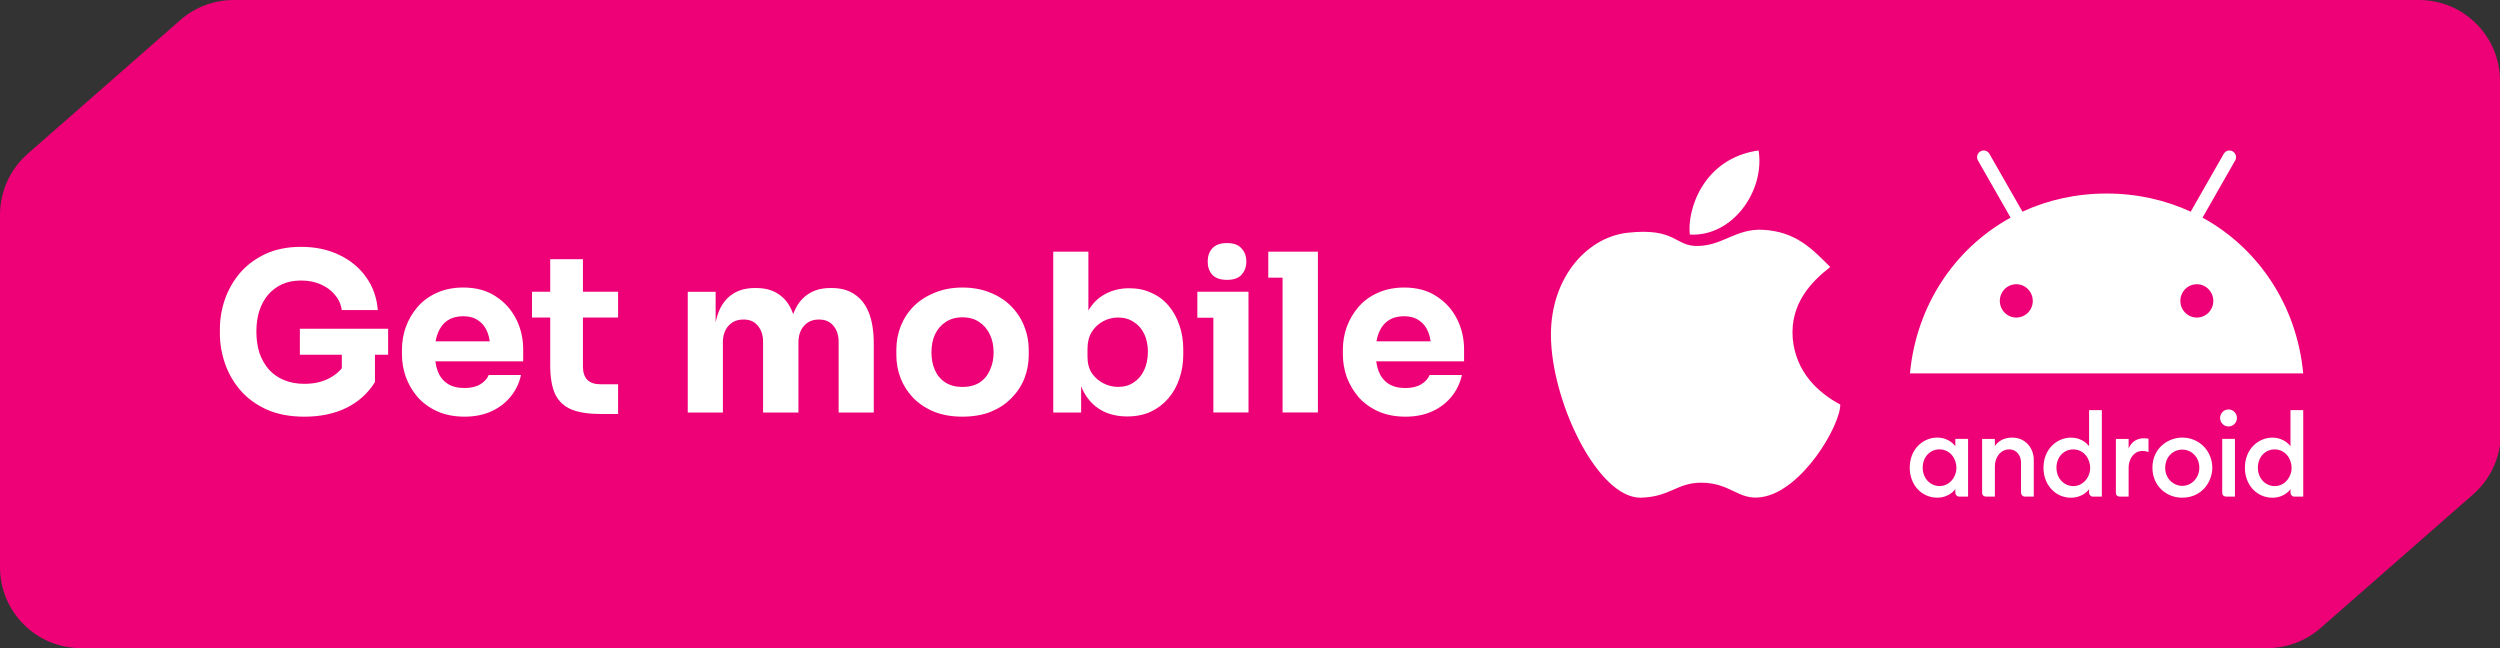 <?xml version="1.0" encoding="UTF-8"?> <svg xmlns="http://www.w3.org/2000/svg" fill="none" viewBox="0 0 216 56"><rect x="0" y="0" width="216" height="56" fill="#333333" stroke="none"/><path fill="#E07" d="M20.187 0H209.004C212.868 0 216 3.134 216 7v31.451c-.239 1.638-1.053 3.15-2.313 4.255l-13.191 11.559c-1.276 1.118-2.914 1.734-4.61 1.734h13.182c-.022 0-.043 0-.064 0H6.996C3.132 56 0 52.866 0 49V18.559c0-2.017.87-3.937 2.387-5.266L15.578 1.734C16.853.616 18.491 0 20.187 0Z"></path><path fill="#fff" d="M158.134 23.067c-1.572-1.558-2.946-3.061-5.836-3.214-2.339-.104-3.403 1.347-5.589 1.399-2.03.049-1.874-1.607-6.094-1.142-3.654.413-6.855 4.151-6.601 9.392C134.272 35.163 138.129 43 141.735 43c2.539-.049 3.147-1.295 5.232-1.295 2.587 0 3.195 1.552 5.232 1.246 3.504-.517 6.801-6.178 6.801-7.993-1.929-1.041-3.857-2.804-4.112-5.761-.207-2.96 1.572-4.828 3.246-6.129Z"></path><path fill="#fff" d="M146.001 20.268c-.255-2.076 1.12-6.591 5.942-7.268.557 3.478-2.234 7.473-5.942 7.268Zm21.37 17.539c-1.169 0-2.371.947-2.371 2.605 0 1.515 1.057 2.586 2.371 2.586 1.085 0 1.569-.736 1.569-.736v.321c0 .152.141.321.317.321h.784v-4.983h-1.101v.632s-.488-.746-1.569-.746Zm.196 1.019c.963 0 1.468.856 1.468 1.585 0 .813-.6 1.585-1.465 1.585-.724 0-1.449-.593-1.449-1.595 0-.905.624-1.575 1.446-1.575Zm4.005 4.079c-.169 0-.317-.123-.317-.321v-4.662h1.102v.617c.249-.379.737-.731 1.485-.731 1.224 0 1.875.986 1.875 1.908v3.19h-.765c-.201 0-.336-.17-.336-.34v-2.605c0-.511-.31-1.132-1.026-1.132-.773 0-1.233.738-1.233 1.434v2.642h-.785Zm7.356-5.094c-1.169 0-2.371.947-2.371 2.605 0 1.515 1.057 2.586 2.371 2.586 1.085 0 1.569-.736 1.569-.736v.321c0 .152.141.321.317.321h.784v-7.474h-1.101v3.124s-.488-.746-1.569-.746Zm.196 1.019c.963 0 1.468.856 1.468 1.585 0 .813-.6 1.585-1.465 1.585-.724 0-1.449-.593-1.449-1.595 0-.905.624-1.575 1.446-1.575Zm4.004 4.077c-.169 0-.317-.123-.317-.321v-4.662h1.102v.83c.189-.465.598-.887 1.325-.887.203 0 .392.038.392.038v1.151s-.236-.094-.523-.094c-.772 0-1.194.738-1.194 1.434v2.511h-.785Zm9.187-.003c-.169 0-.317-.123-.317-.321v-4.662h1.101v4.983h-.784Zm4.015-5.093c-1.169 0-2.371.947-2.371 2.605 0 1.515 1.057 2.586 2.371 2.586 1.085 0 1.568-.736 1.568-.736v.321c0 .152.142.321.318.321H199v-7.474h-1.102v3.124s-.487-.746-1.568-.746Zm.196 1.019c.963 0 1.468.856 1.468 1.585 0 .813-.6 1.585-1.466 1.585-.723 0-1.448-.593-1.448-1.595 0-.905.623-1.575 1.446-1.575Zm-3.983-1.982c.402 0 .728-.33.728-.736 0-.407-.326-.736-.728-.736-.402 0-.728.33-.728.736 0 .407.326.736.728.736Zm-4.005.96c-1.224 0-2.569.924-2.569 2.597 0 1.525 1.146 2.595 2.567 2.595 1.751 0 2.606-1.423 2.606-2.585 0-1.426-1.101-2.607-2.604-2.607Zm.004 1.04c.847 0 1.479.69 1.479 1.561 0 .886-.671 1.569-1.476 1.569-.748 0-1.474-.615-1.474-1.555 0-.955.691-1.575 1.471-1.575Zm1.755-20.043 2.818-4.935c.159-.277.063-.628-.207-.789-.27-.161-.621-.067-.777.209l-2.855 4.999c-2.179-1.006-4.631-1.567-7.268-1.567-2.638 0-5.09.561-7.269 1.567l-2.855-4.999c-.159-.277-.507-.37-.781-.209-.273.161-.366.512-.207.789l2.819 4.935c-4.86 2.662-8.152 7.635-8.696 13.457h33.977c-.543-5.822-3.835-10.794-8.699-13.457Zm-16.09 8.633c-.788 0-1.424-.647-1.424-1.44 0-.796.64-1.44 1.424-1.44.788 0 1.424.647 1.424 1.44.003.793-.636 1.44-1.424 1.44Zm15.598 0c-.788 0-1.424-.647-1.424-1.44 0-.796.64-1.44 1.424-1.44.788 0 1.424.647 1.424 1.44.003.793-.636 1.44-1.424 1.44Zm-163.899.967h7.628v2.246h-1.138v2.361c-.594.963-1.416 1.707-2.467 2.228-1.038.508-2.246.762-3.625.762-1.241 0-2.321-.204-3.244-.609-.923-.42-1.69-.978-2.296-1.675-.594-.699-1.038-1.471-1.329-2.321-.291-.85-.436-1.7-.436-2.55v-.42c0-.875.145-1.733.436-2.57.291-.837.727-1.599 1.309-2.283.594-.684 1.329-1.23 2.201-1.637.885-.405 1.903-.609 3.056-.609 1.253 0 2.359.234 3.322.704.96.458 1.732 1.096 2.314 1.921.582.812.917 1.758 1.005 2.837h-3.111c-.075-.508-.278-.951-.607-1.333-.316-.38-.727-.679-1.233-.895-.494-.216-1.055-.324-1.69-.324-.634 0-1.151.108-1.632.324-.469.216-.872.52-1.213.913-.328.392-.582.863-.759 1.408-.166.533-.246 1.124-.246 1.77 0 .646.088 1.288.266 1.846.191.546.461 1.021.815 1.428.353.392.79.699 1.309.913.531.216 1.121.324 1.765.324.86 0 1.607-.179 2.239-.533.399-.224.73-.495.988-.81v-1.169h-3.625v-2.248Zm18.689-.837c.406.8.607 1.675.607 2.625v1.028h-7.591c.043.309.113.596.21.858.178.458.456.812.835 1.066.379.254.872.38 1.479.38.556 0 1.013-.108 1.366-.324.353-.216.594-.483.722-.8h2.79c-.15.699-.449 1.32-.892 1.866-.444.546-1.0.971-1.67 1.275-.669.304-1.442.458-2.314.458-.872 0-1.67-.153-2.354-.458-.669-.304-1.233-.712-1.69-1.217-.444-.52-.785-1.096-1.025-1.733-.228-.646-.341-1.308-.341-1.979v-.38c0-.699.113-1.363.341-1.999.241-.646.582-1.225 1.025-1.733.444-.508.993-.908 1.649-1.2.669-.304 1.429-.458 2.276-.458 1.113 0 2.048.254 2.808.762.772.495 1.359 1.149 1.765 1.961h.003Zm-6.962 1.924h4.685c-.045-.292-.113-.561-.208-.8-.178-.445-.444-.78-.797-1.008-.341-.241-.772-.362-1.291-.362-.519 0-.98.121-1.346.362-.366.241-.644.596-.835 1.066-.093.221-.161.47-.208.742Zm12.733-7.099h-2.828v2.816h-1.574v2.228h1.574v4.129c0 1.054.145 1.891.436 2.512.303.609.777 1.046 1.424 1.313.644.254 1.492.38 2.542.38h1.462v-2.57h-1.537c-.481 0-.855-.126-1.121-.38-.253-.267-.379-.646-.379-1.142v-4.245h3.036v-2.228h-3.036v-2.814Zm23.48 3.045c-.531-.367-1.188-.551-1.973-.551h-.133c-.772 0-1.424.183-1.955.551-.531.354-.935.888-1.213 1.599-.013.035-.025.073-.038.108-.013-.035-.025-.073-.04-.108-.266-.712-.664-1.245-1.196-1.599-.519-.367-1.171-.551-1.955-.551h-.133c-.772 0-1.424.183-1.955.551-.531.354-.93.888-1.196 1.599-.093.246-.168.518-.228.807v-2.633h-2.409v10.431h3.036v-6.053c0-.596.158-1.071.474-1.428.316-.367.752-.553 1.309-.553s.943.179 1.233.533c.303.355.456.817.456 1.391v6.111h3.056v-6.053c0-.596.158-1.071.474-1.428.316-.367.747-.553 1.291-.553.544 0 .963.179 1.251.533.303.355.456.817.456 1.391v6.111h3.036v-5.937c0-1.066-.138-1.954-.416-2.666-.278-.712-.689-1.245-1.233-1.599l.003-.003Zm14.638 2.739c.266.646.399 1.333.399 2.054v.438c0 .712-.128 1.391-.379 2.037-.253.634-.627 1.2-1.121 1.695-.481.495-1.075.888-1.782 1.179-.709.279-1.524.42-2.447.42-.923 0-1.72-.138-2.429-.42-.71-.292-1.309-.684-1.802-1.179-.481-.495-.847-1.059-1.101-1.695-.253-.646-.379-1.325-.379-2.037v-.438c0-.724.128-1.408.379-2.054.266-.659.644-1.237 1.138-1.733.506-.495 1.113-.883 1.823-1.162.707-.292 1.499-.438 2.372-.438.872 0 1.695.146 2.392.438.709.279 1.309.666 1.802 1.162.494.495.872 1.071 1.138 1.733h-.003Zm-2.637 2.286c0-.596-.108-1.117-.323-1.562-.216-.458-.524-.817-.93-1.084-.391-.267-.872-.4-1.441-.4-.569 0-1.038.133-1.442.4-.404.267-.715.629-.93 1.084-.203.445-.303.963-.303 1.562 0 .558.1 1.066.303 1.524.203.458.506.812.91 1.066.404.254.892.38 1.462.38.569 0 1.088-.126 1.479-.38.394-.254.689-.609.892-1.066.216-.458.323-.963.323-1.524Zm16.046-2.379c.228.646.341 1.35.341 2.112v.42c0 .762-.113 1.466-.341 2.112-.215.646-.539 1.217-.967 1.712-.419.483-.923.863-1.52 1.142-.594.267-1.263.4-2.01.4-.847 0-1.594-.179-2.239-.533-.644-.367-1.151-.895-1.519-1.579-.085-.159-.161-.33-.228-.505v2.276h-2.409V21.742h3.036v5.087c.351-.601.807-1.061 1.366-1.375.632-.367 1.354-.551 2.163-.551.709 0 1.346.133 1.915.4.581.254 1.075.621 1.479 1.104.406.47.714 1.028.93 1.675h.002Zm-2.715 2.321c0-.596-.108-1.117-.323-1.562-.216-.445-.519-.787-.91-1.028-.379-.254-.827-.38-1.346-.38-.456 0-.885.108-1.291.324-.404.216-.735.526-.988.933-.241.392-.361.875-.361 1.446v.704c0 .546.125 1.016.379 1.408.266.38.602.671 1.005.875.404.204.822.304 1.253.304.519 0 .968-.126 1.346-.38.394-.254.697-.609.91-1.066.216-.47.323-.996.323-1.579h.003Zm6.834-6.224c.569 0 .985-.146 1.251-.438.278-.304.419-.684.419-1.142 0-.458-.138-.85-.419-1.142-.266-.304-.682-.458-1.251-.458-.569 0-.993.153-1.271.458-.266.292-.398.671-.398 1.142 0 .47.132.837.398 1.142.278.292.702.438 1.271.438Zm-2.562 1.028v2.246h1.384v8.185h3.036V25.207h-4.42Zm6.129-3.465v2.246h1.234v11.648h3.053V21.742h-4.287Zm16.915 9.478h-7.591c.042.309.112.596.21.858.178.458.456.812.835 1.066.379.254.872.38 1.479.38.557 0 1.013-.108 1.366-.324.354-.216.594-.483.722-.8h2.791c-.151.699-.449 1.32-.893 1.866-.444.546-1 .971-1.67 1.275-.669.304-1.441.458-2.313.458-.873 0-1.67-.153-2.352-.458-.672-.304-1.233-.712-1.69-1.217-.443-.52-.784-1.096-1.025-1.733-.228-.646-.341-1.308-.341-1.979v-.38c0-.699.113-1.363.341-1.999.241-.646.582-1.225 1.025-1.733.444-.508.993-.908 1.65-1.2.669-.304 1.429-.458 2.276-.458 1.113 0 2.048.254 2.808.762.772.495 1.359 1.149 1.765 1.961.403.8.607 1.675.607 2.625v1.028Zm-7.571-1.73h4.685c-.045-.292-.11-.561-.208-.8-.178-.445-.444-.78-.797-1.008-.341-.241-.772-.362-1.291-.362-.519 0-.98.121-1.346.362-.366.241-.645.596-.835 1.066-.093.221-.161.47-.208.742Z"></path></svg> 